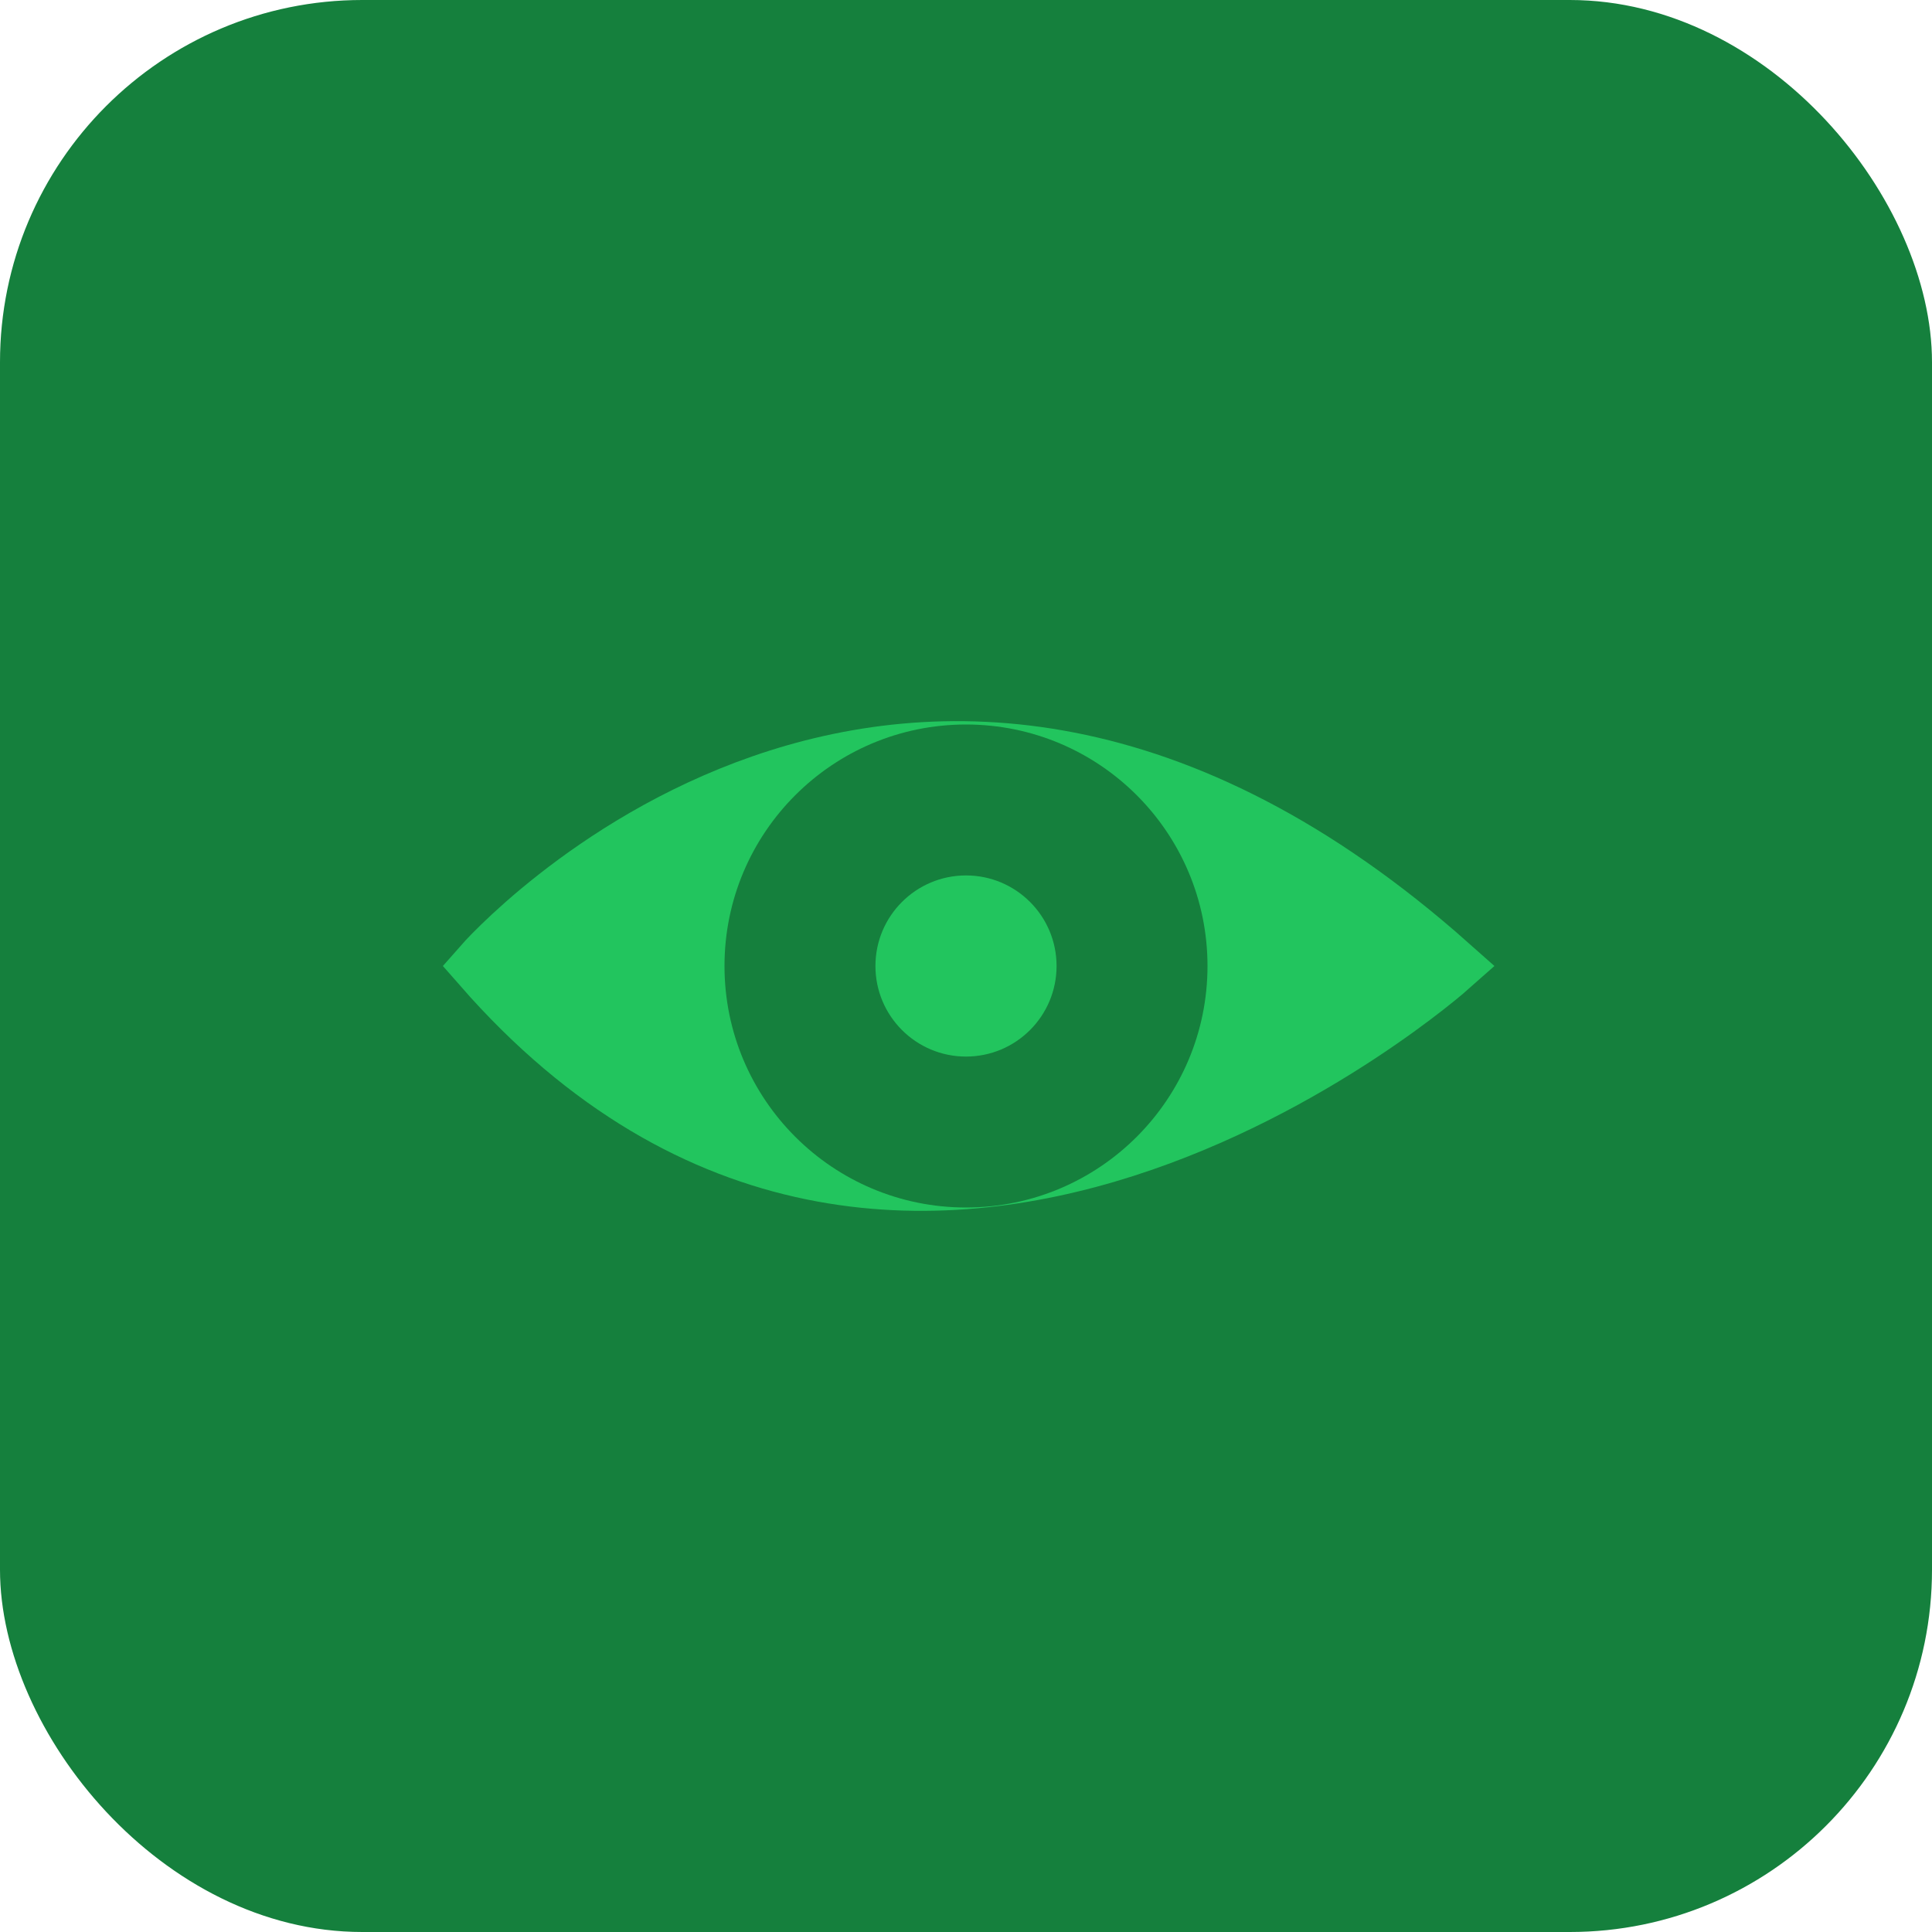
<svg xmlns="http://www.w3.org/2000/svg" width="64" height="64" viewBox="0 0 64 64">
  <rect width="64" height="64" rx="12" fill="#15803D"/>
  <path d="M16 32 C 16 32, 30 16, 48 32 C 48 32, 30 48, 16 32 Z" fill="#22C55E" stroke="#22C55E" stroke-width="2"/>
  <circle cx="32" cy="32" r="8" fill="#15803D"/>
  <circle cx="32" cy="32" r="3" fill="#22C55E"/>
</svg>
